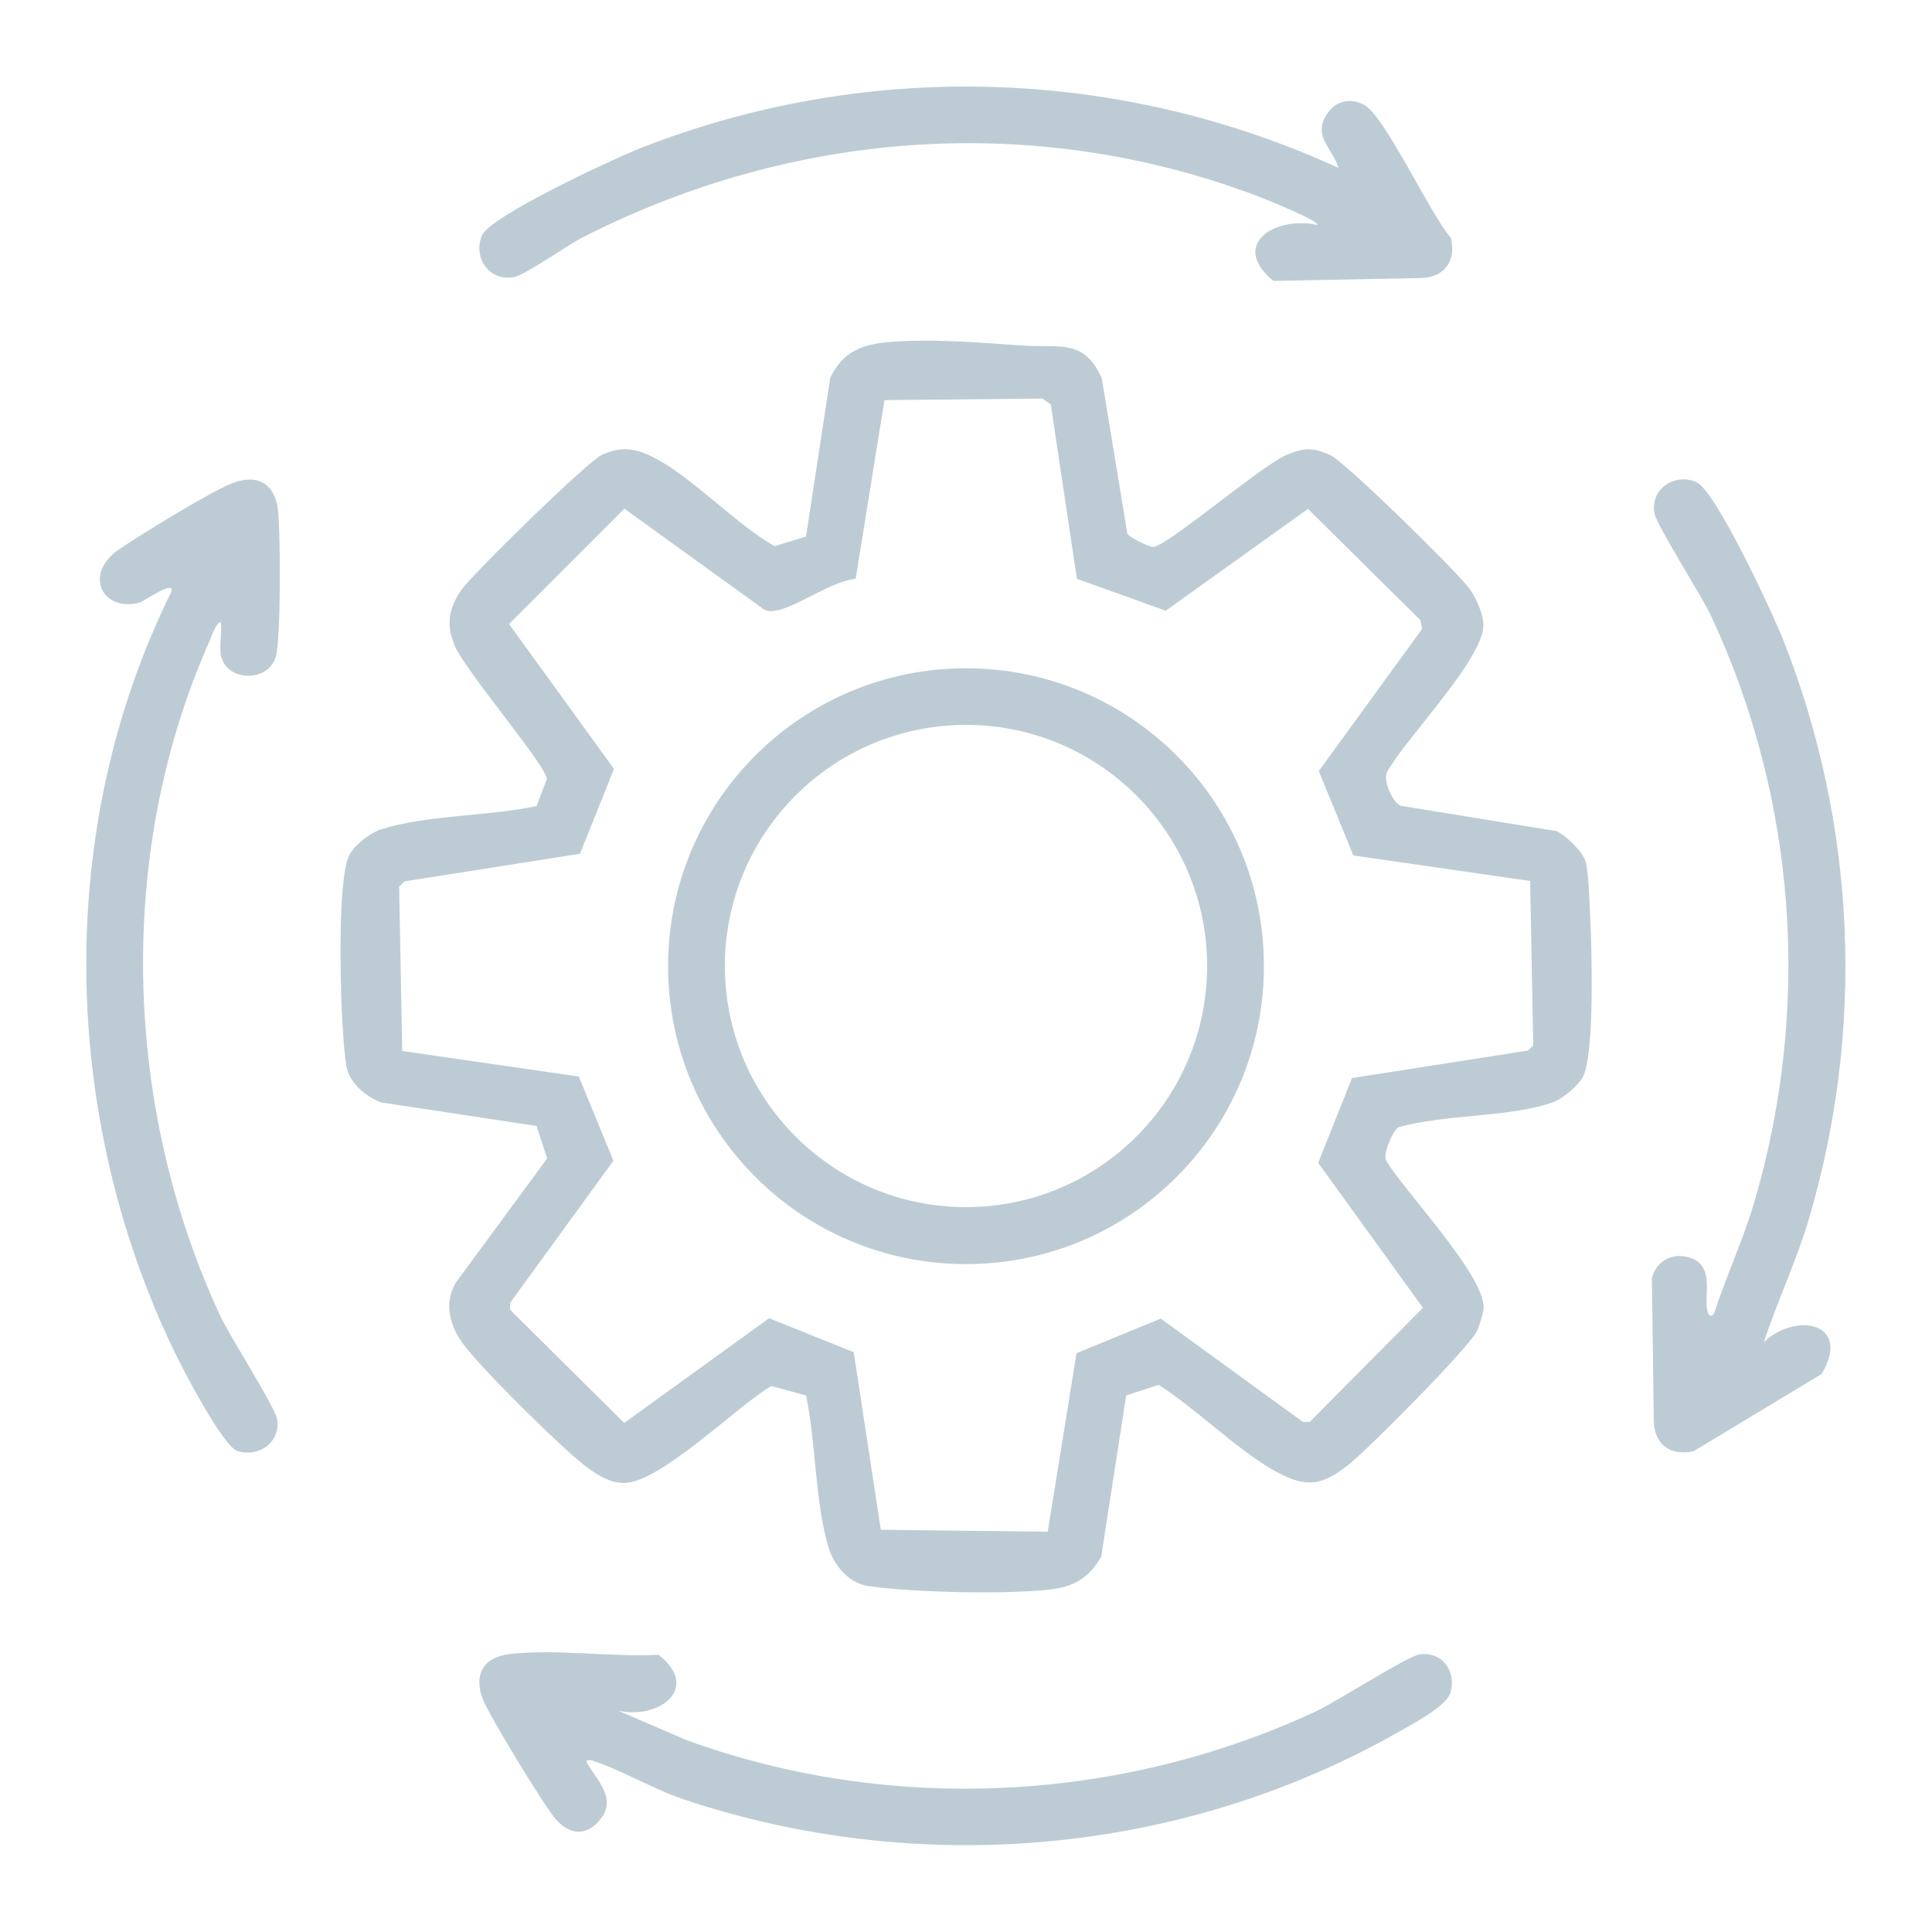 <?xml version="1.0" encoding="UTF-8"?>
<svg id="Layer_1" data-name="Layer 1" xmlns="http://www.w3.org/2000/svg" viewBox="0 0 100 100">
  <defs>
    <style>
      .cls-1 {
        fill: #bdccd4;
      }
    </style>
  </defs>
  <path class="cls-1" d="M82.08,44.63c-.11-.51-1.03-1.39-1.51-1.61l-8.05-1.31c-.43-.14-.94-1.3-.73-1.74.92-1.72,5.03-5.86,4.99-7.65-.01-.56-.39-1.4-.72-1.85-.63-.87-6.45-6.58-7.21-6.92-.91-.4-1.37-.38-2.27,0-1.31.56-6.28,4.82-6.91,4.76-.22-.02-1.21-.48-1.32-.69l-1.32-8.04c-.92-2.06-2.19-1.57-4-1.69-2.25-.15-4.71-.37-6.98-.19-1.42.11-2.45.51-3.08,1.87l-1.25,8.2-1.63.5c-2.05-1.17-4.24-3.56-6.25-4.59-.96-.49-1.67-.59-2.68-.14-.74.33-6.73,6.19-7.3,7.02-.66.98-.77,1.8-.32,2.87.56,1.32,4.82,6.29,4.76,6.91l-.53,1.38c-2.45.53-5.73.46-8.06,1.21-.55.18-1.36.81-1.62,1.31-.61,1.17-.47,6.48-.4,8.06.04.75.12,2.4.27,3.03.18.75,1.04,1.48,1.76,1.73l8.05,1.22.55,1.68-4.75,6.46c-.62,1.11-.26,2.28.46,3.22,1.02,1.33,4.81,5.08,6.15,6.15.58.46,1.34.97,2.11.97,1.88,0,5.87-3.99,7.63-5.02l1.8.49c.52,2.41.46,5.61,1.18,7.91.3.94,1.06,1.82,2.08,1.96,2.32.33,7.01.43,9.32.18,1.26-.14,2.05-.58,2.7-1.71l1.29-8.34,1.68-.55c1.98,1.26,4.01,3.33,6.02,4.46,1.6.89,2.42.78,3.84-.35.98-.78,6.29-6.11,6.64-6.94.12-.28.31-.87.32-1.16.04-1.71-4.06-5.98-5.04-7.61-.19-.34.35-1.59.64-1.73,2.36-.69,5.83-.5,8.05-1.32.45-.17,1.26-.86,1.48-1.27.62-1.17.47-6.47.4-8.06-.03-.72-.1-2.5-.23-3.07ZM79.06,54.38l-9.08,1.42-1.75,4.39,5.42,7.5-5.86,5.91h-.35s-7.36-5.35-7.36-5.35l-4.36,1.79-1.49,9.24-8.64-.1-1.4-9.19-4.38-1.76-7.5,5.42-5.91-5.86v-.35s5.35-7.36,5.35-7.36l-1.79-4.36-9.14-1.32-.16-8.51.28-.27,9.08-1.43,1.76-4.39-5.43-7.5,5.97-5.97,7.12,5.14c.23.18.42.18.7.14,1.11-.18,2.85-1.52,4.15-1.65l1.49-9.25,8.18-.08.43.31,1.35,9.02,4.6,1.65,7.36-5.27,5.82,5.76.09.45-5.35,7.36,1.79,4.37,9.15,1.32.16,8.51-.28.27Z"/>
  <path class="cls-1" d="M11.49,34.09c.33,1.14,2.36,1.25,2.78-.08.28-.91.25-6.44.12-7.59-.15-1.35-1.02-1.92-2.34-1.42-1.13.43-4.79,2.68-5.91,3.45-1.82,1.25-.87,3.25,1.09,2.74.19-.05,1.84-1.22,1.64-.56-6.05,12.21-5.74,27.11.15,39.32.44.91,2.52,4.93,3.28,5.16,1.1.33,2.24-.45,2.04-1.66-.11-.65-2.43-4.25-2.94-5.34-5.03-10.81-5.42-24-.55-34.94.12-.28.3-.88.58-.98.07.58-.12,1.34.04,1.89Z"/>
  <path class="cls-1" d="M26.55,14.36c.62-.1,2.82-1.68,3.62-2.08,10.92-5.56,23.45-6.49,34.97-2.11.26.1,3.25,1.3,3.03,1.47-2.21-.47-4.53,1.03-2.26,2.9l7.67-.15c1.21-.05,1.79-.89,1.52-2.07-1.05-1.19-3.41-6.31-4.49-6.89-.75-.4-1.52-.2-1.96.52-.7,1.14.32,1.71.63,2.74-11.42-5.23-24.46-5.61-36.16-1.01-1.32.52-7.73,3.49-8.17,4.5-.48,1.12.35,2.38,1.6,2.17Z"/>
  <path class="cls-1" d="M91.3,69.46c.69-2.11,1.65-4.11,2.29-6.24,2.96-9.91,2.5-20.49-1.29-30.1-.52-1.32-3.49-7.73-4.5-8.17-1.12-.48-2.38.35-2.17,1.6.11.65,2.43,4.25,2.94,5.34,4.43,9.51,5.19,20.3,2.22,30.37-.58,1.96-1.45,3.8-2.07,5.73-.25.28-.33-.02-.37-.27-.11-.84.32-2.12-.74-2.57-.9-.38-1.86.03-2.11,1l.1,7.44c.05,1.21.89,1.79,2.07,1.52l6.61-3.99c1.57-2.56-1.2-3.29-2.98-1.66Z"/>
  <path class="cls-1" d="M73.45,85.64c-.65.11-4.25,2.43-5.34,2.94-10.15,4.73-22.04,5.32-32.57,1.49l-3.53-1.52c2.15.46,4.27-1.2,2.07-2.9-2.42.13-5.3-.31-7.67-.04-1.36.15-1.92,1.03-1.42,2.34.31.82,3.14,5.46,3.74,6.17.72.86,1.64.96,2.36.03.84-1.08-.18-1.98-.73-2.94-.03-.14.18-.12.27-.09,1.42.44,3.2,1.49,4.77,2.02,12.2,4.07,25.74,2.87,36.93-3.46.7-.4,2.51-1.34,2.73-2.04.36-1.12-.42-2.2-1.62-2Z"/>
  <path class="cls-1" d="M50,34.59c-8.52,0-15.42,6.9-15.42,15.42s6.9,15.42,15.42,15.42,15.42-6.9,15.42-15.42-6.9-15.42-15.42-15.42ZM50,62.48c-6.89,0-12.48-5.59-12.48-12.48s5.59-12.48,12.48-12.48,12.48,5.59,12.48,12.48-5.59,12.48-12.48,12.48Z"/>
</svg>